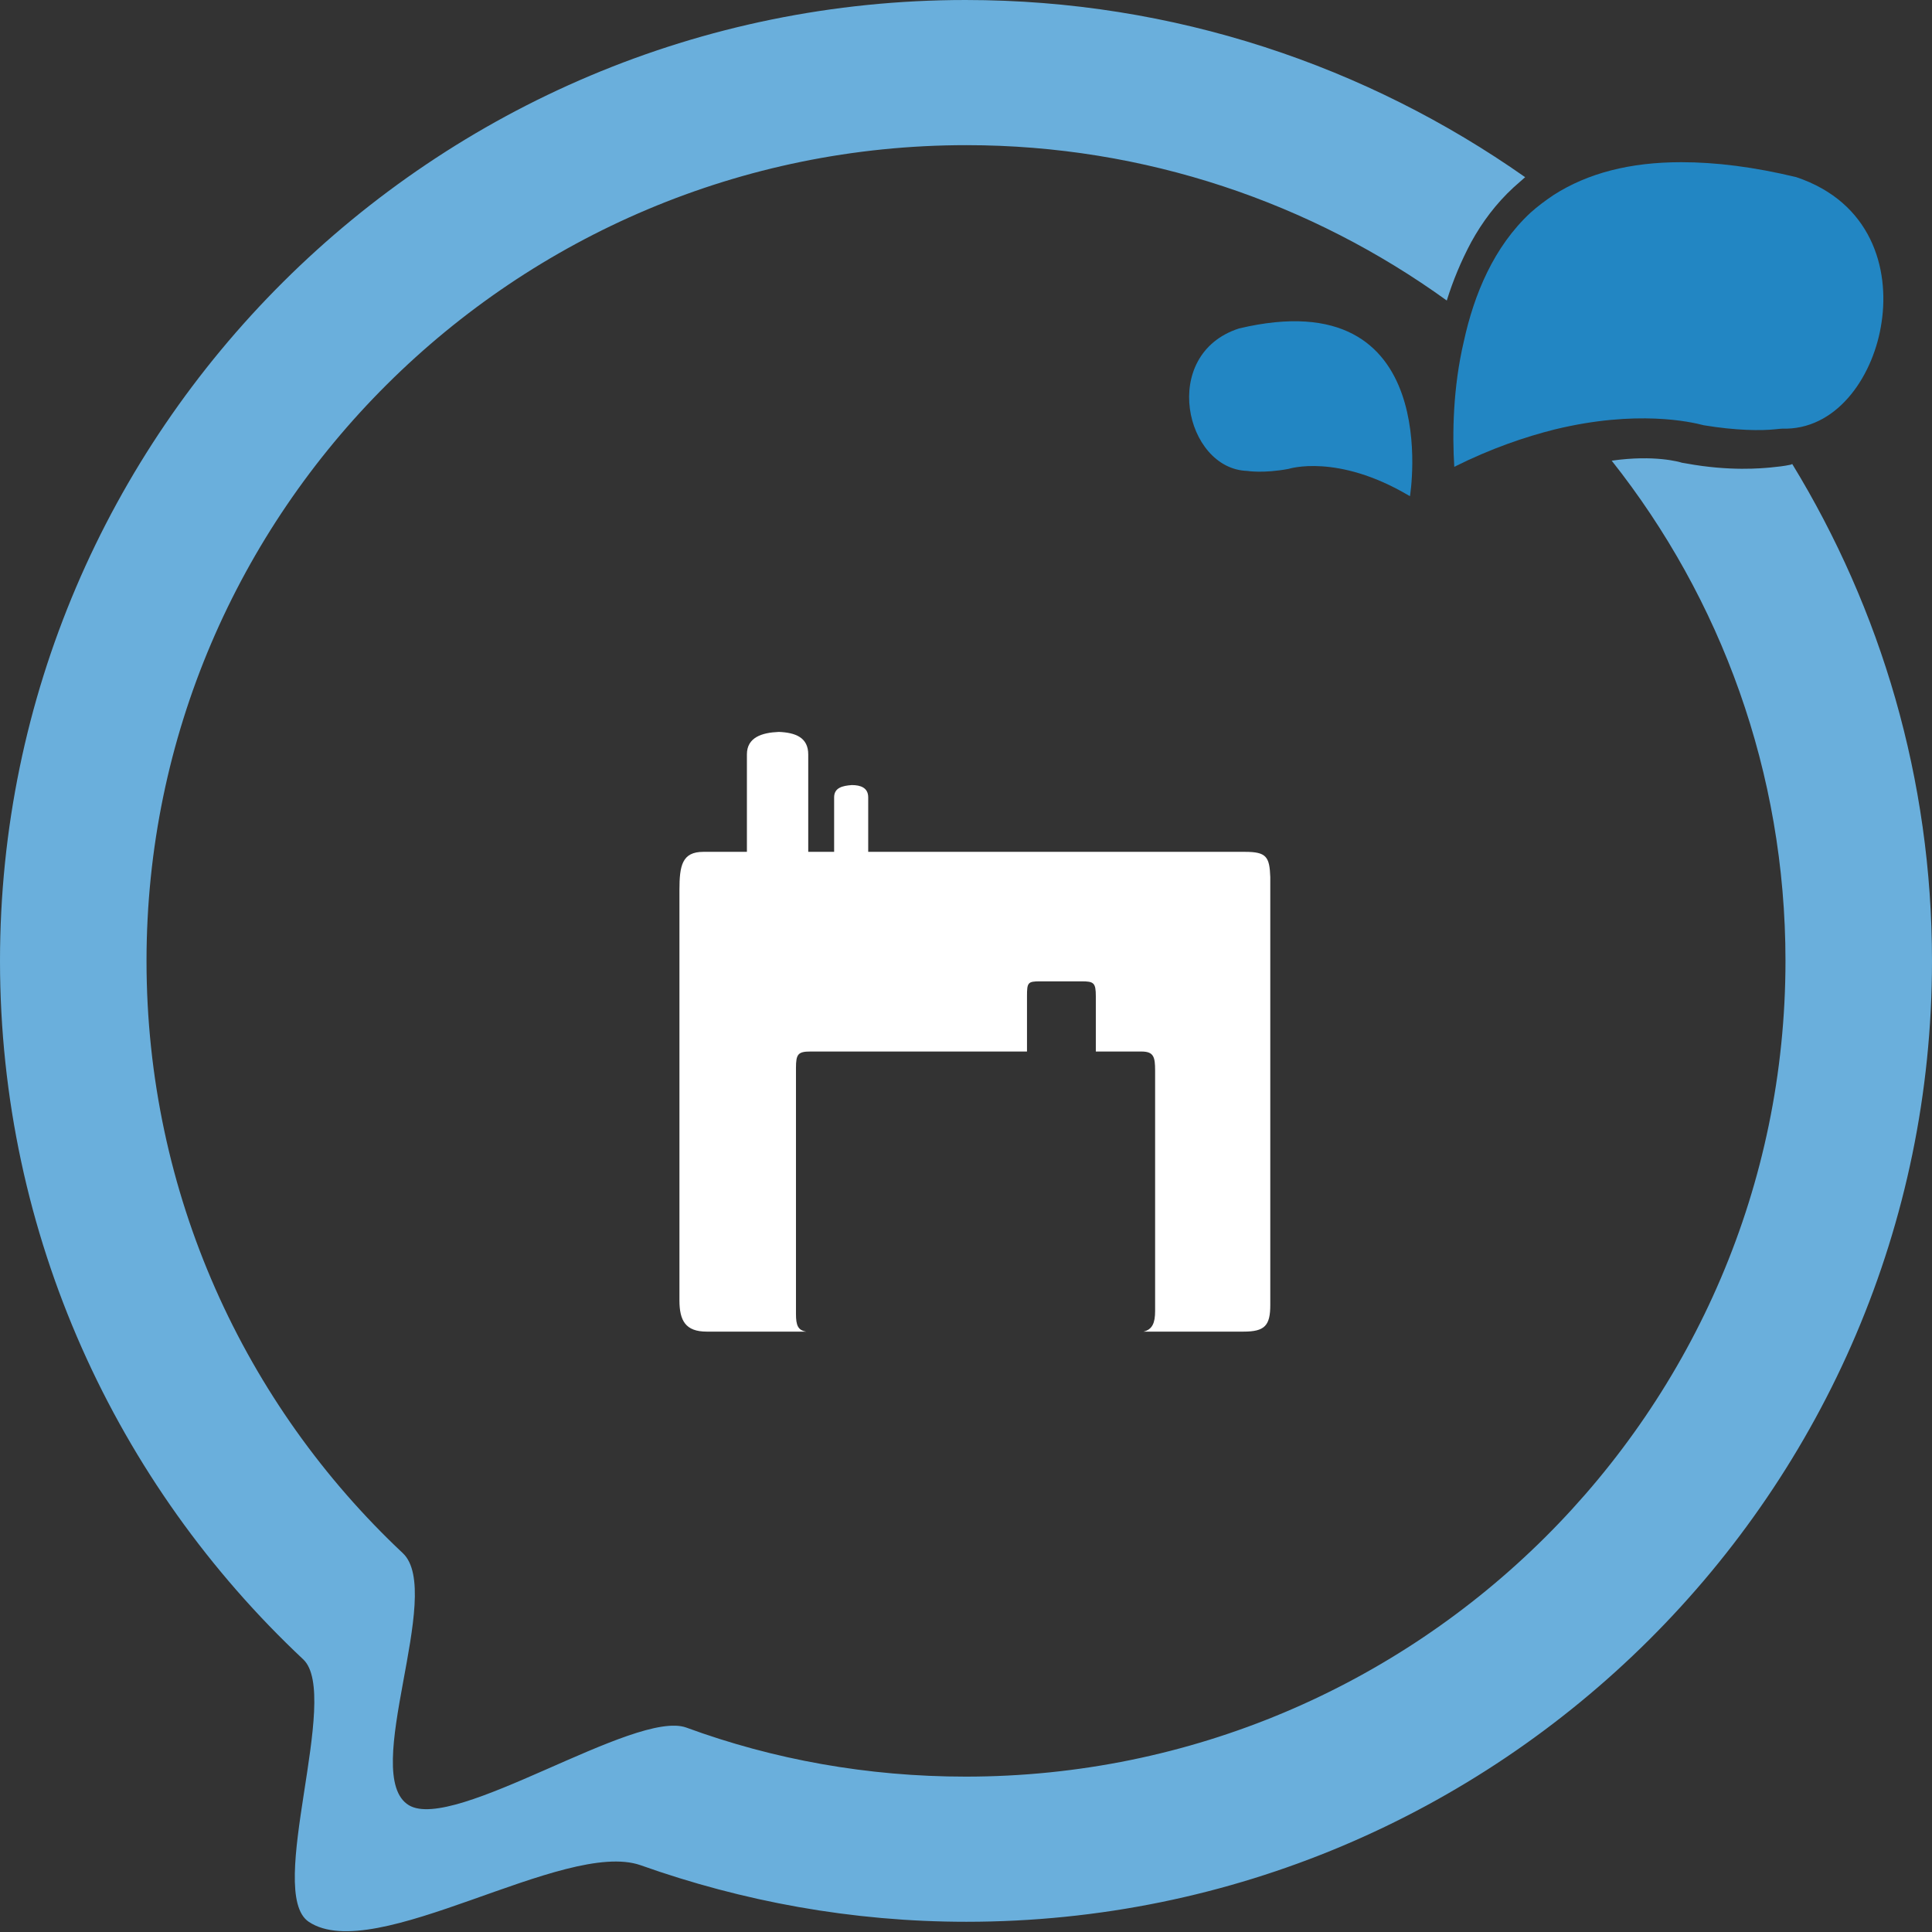 <svg id="Calque_1" xmlns="http://www.w3.org/2000/svg" viewBox="0 0 283.5 283.5"><rect x="0" y="0" width="283.5" height="283.5" fill="#333333" stroke="none"/><style>.st0{fill:#2286c3}.st1{fill:#6aafdc}.st2{fill:#fff}</style><path class="st0" d="M206.9 72.8s5.2-31.8-25.1-24.6c-11.7 3.8-7.9 20.6 1.2 20.9 0 0 2.4.4 6.1-.3 0 0 7.1-2.3 17.6 3.9"/><path class="st1" d="M263 68.1c-.1 0-.2.1-.3.1-.9.2-1.9.3-2.9.4-1.2.1-5.9.6-12.4-.6l-.6-.1c-.3-.1-4-1.2-10.3-.3 16 20.2 25.5 45.7 25.5 73.4 0 66-54 119.7-120.3 119.7-14.4 0-28.2-2.5-41-7.2-7.5-2.7-34 15.4-40.7 11.4-7.3-4.4 5.3-31.2-.9-37-23.2-21.8-37.6-52.7-37.6-86.9 0-66 54-119.7 120.3-119.7 26.3 0 50.7 8.5 70.5 22.8.9-2.9 2.1-5.8 3.6-8.6 1.6-2.9 3.6-5.6 6.2-8 .6-.5 1.1-1 1.7-1.5-23.2-16.3-51.5-26-82.1-26C63.6 0 0 63.3 0 141c0 40.3 17.1 76.8 44.5 102.5 5.6 5.3-5.6 34.2.8 38.5 9.7 6.5 37.5-12.2 48.7-8.3 14.9 5.3 31 8.3 47.8 8.3 78.2 0 141.7-63.3 141.7-141 0-26.7-7.5-51.6-20.5-72.9z"/><path class="st0" d="M213.4 68.5c5.4-2.7 10.4-4.4 14.8-5.5 12-2.9 19.9-1.1 21.8-.6 4.8.8 8.5.8 10.4.6.8-.1 1.2-.1 1.2-.1h.6c7.7-.2 12.8-8 13.9-15.6 1.2-7.9-1.5-17.6-12.5-21.3-6.2-1.5-11.8-2.2-16.9-2.2-7.5 0-13.7 1.6-18.7 4.8-1.2.8-2.4 1.7-3.4 2.6-5.4 5-8.3 12-9.8 18.9-1.6 6.8-1.7 13.6-1.4 18.4z"/><path class="st2" d="M182.7 125h-55.3v-8c0-1.4-1.1-1.8-2.4-1.8-1.4.1-2.6.4-2.6 1.8v8h-3.8v-14.3c0-2.5-1.9-3.2-4.3-3.3-2.5.1-4.7.8-4.7 3.3V125h-6.4c-3.1 0-3.5 2-3.5 5.6v60.2c0 3 .9 4.6 4 4.6h14.6c-1.2-.2-1.5-.9-1.5-2.6v-36.1c0-2 .3-2.4 2.1-2.4h31.8v-8.1c0-2 .1-2.2 1.9-2.2h6.1c1.8 0 2.1.2 2.1 2.2v8.1h6.7c1.8 0 2 .8 2 2.8v35.3c0 1.7-.4 2.7-1.7 3h14.7c3.1 0 3.9-.9 3.9-3.9v-62.8c-.1-3-.6-3.7-3.7-3.7z"/></svg>